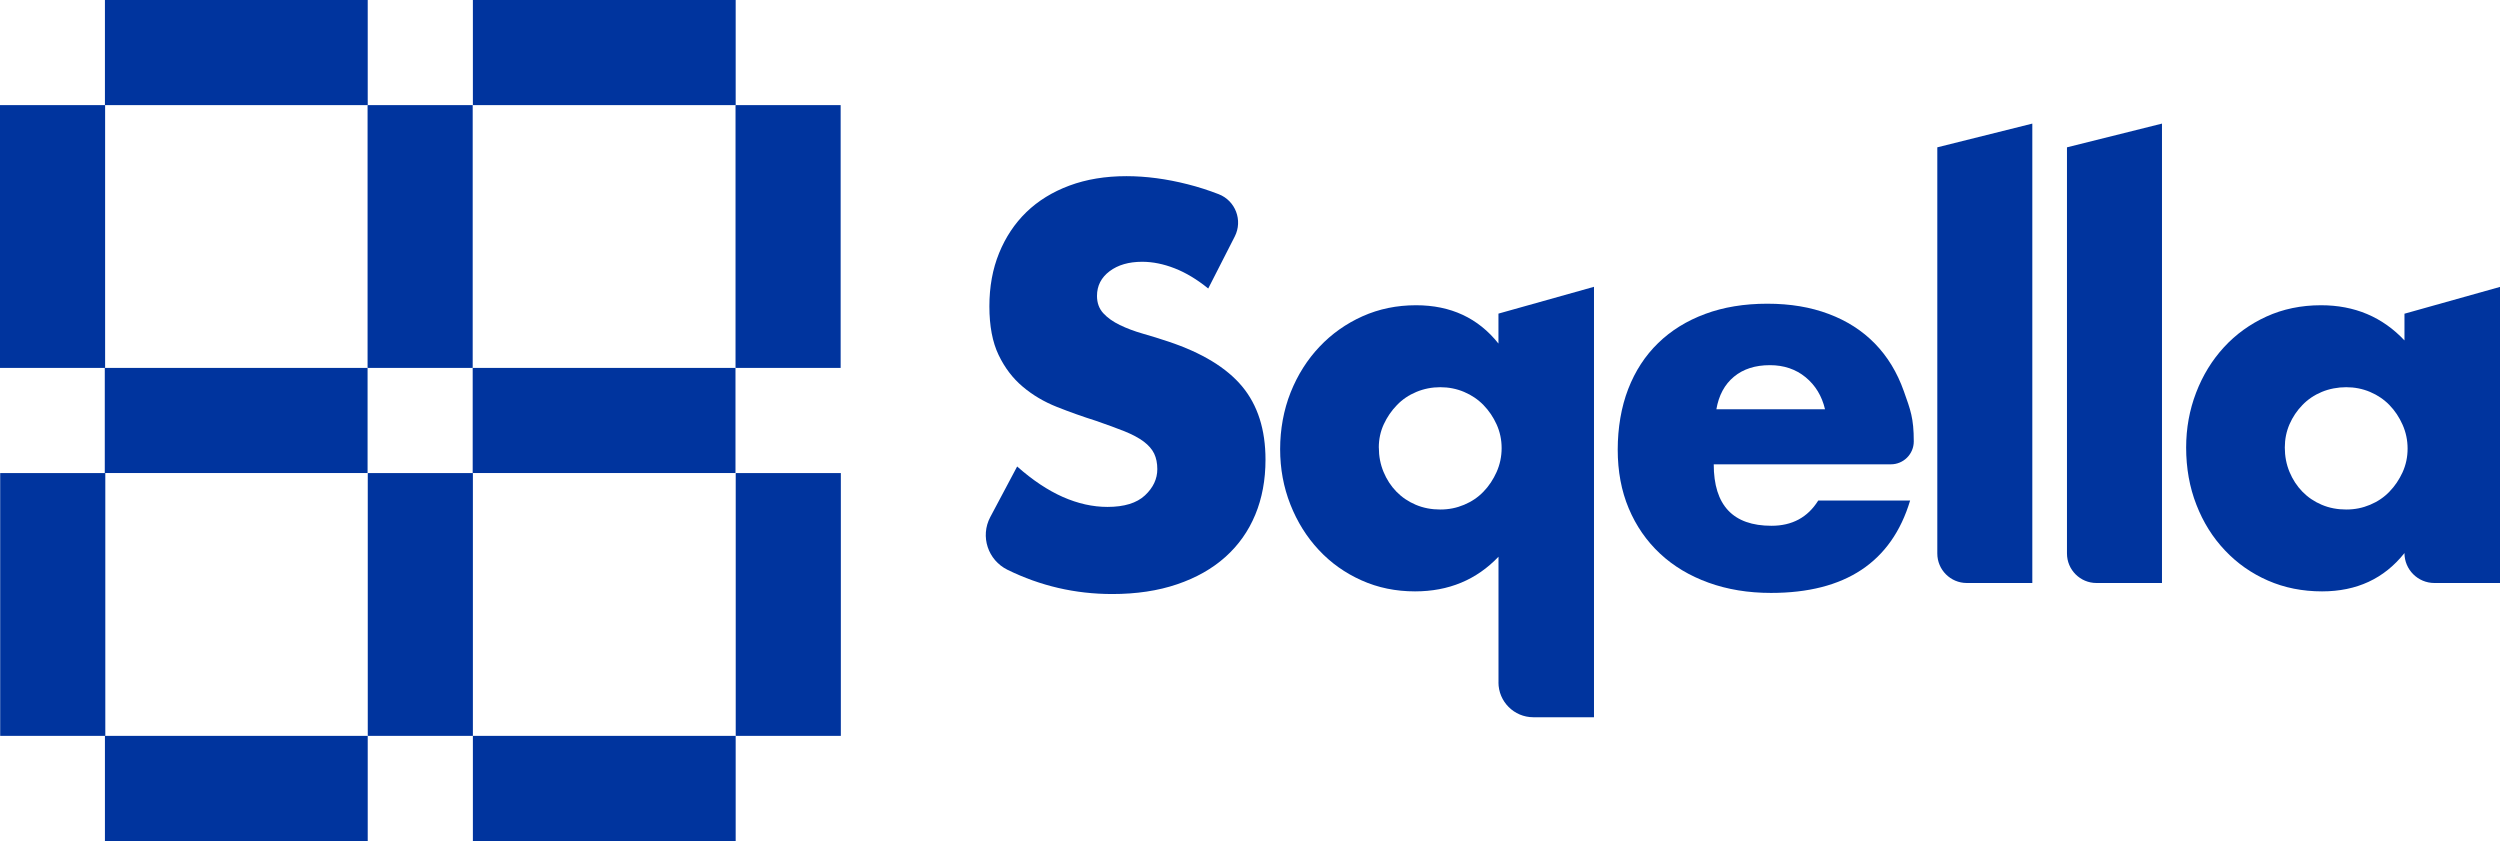 <?xml version="1.0" encoding="UTF-8"?>
<svg id="Layer_2" data-name="Layer 2" xmlns="http://www.w3.org/2000/svg" viewBox="0 0 519.42 174.73">
  <defs>
    <style>
      .cls-1 {
        fill: #00349e;
        stroke-width: 0px;
      }
    </style>
  </defs>
  <g id="Layer_1-2" data-name="Layer 1">
    <g>
      <g>
        <path class="cls-1" d="M251.04,59.95c-2.33-1.89-4.65-3.29-6.98-4.2-2.33-.91-4.58-1.36-6.76-1.36-2.76,0-5.02.65-6.76,1.96-1.74,1.31-2.62,3.02-2.62,5.13,0,1.46.44,2.65,1.31,3.6.87.95,2.02,1.76,3.44,2.45,1.42.69,3.02,1.29,4.8,1.8,1.78.51,3.54,1.05,5.29,1.64,6.98,2.33,12.09,5.44,15.32,9.32,3.23,3.89,4.85,8.96,4.85,15.21,0,4.22-.71,8.03-2.13,11.45-1.42,3.42-3.49,6.34-6.22,8.78-2.73,2.44-6.07,4.33-10.03,5.67-3.96,1.35-8.45,2.02-13.47,2.02-7.67,0-14.92-1.68-21.76-5.04-4.06-2-5.7-6.94-3.58-10.94l5.59-10.52c3.2,2.84,6.36,4.94,9.49,6.33,3.13,1.38,6.22,2.07,9.27,2.07,3.49,0,6.09-.8,7.8-2.4,1.71-1.6,2.56-3.42,2.56-5.45,0-1.24-.22-2.31-.65-3.22-.44-.91-1.16-1.74-2.18-2.51-1.02-.76-2.35-1.47-3.98-2.13-1.64-.65-3.62-1.38-5.94-2.18-2.76-.87-5.47-1.84-8.12-2.89-2.65-1.05-5.02-2.45-7.09-4.2-2.07-1.74-3.75-3.94-5.02-6.6-1.27-2.65-1.91-6.01-1.91-10.09s.67-7.76,2.02-11.07c1.35-3.31,3.23-6.14,5.67-8.51,2.44-2.36,5.42-4.2,8.94-5.51,3.53-1.31,7.47-1.96,11.83-1.96,4.07,0,8.32.56,12.76,1.69,2.18.55,4.32,1.24,6.41,2.05,3.5,1.35,5.06,5.45,3.35,8.8l-5.51,10.8Z"/>
        <path class="cls-1" d="M311.34,141.79v-26.12c-4.58,4.8-10.36,7.2-17.34,7.2-4,0-7.71-.76-11.12-2.29-3.42-1.53-6.38-3.63-8.89-6.33-2.51-2.69-4.47-5.83-5.89-9.43-1.42-3.6-2.13-7.43-2.13-11.51s.73-8.14,2.18-11.78c1.45-3.63,3.45-6.8,6-9.49,2.54-2.69,5.53-4.8,8.94-6.33,3.42-1.53,7.12-2.29,11.12-2.29,7.2,0,12.9,2.65,17.12,7.96v-6.22l19.85-5.57v89.43h-12.6c-4.01,0-7.25-3.25-7.25-7.25ZM286.48,92.99c0,1.82.33,3.51.98,5.07.65,1.56,1.54,2.93,2.67,4.09,1.13,1.16,2.47,2.07,4.03,2.73,1.56.66,3.25.98,5.07.98s3.4-.33,4.96-.98c1.56-.65,2.91-1.56,4.03-2.73,1.13-1.16,2.03-2.53,2.73-4.09.69-1.56,1.04-3.22,1.04-4.96s-.35-3.38-1.04-4.91c-.69-1.53-1.6-2.87-2.73-4.03-1.13-1.16-2.47-2.07-4.03-2.73-1.56-.66-3.22-.98-4.96-.98s-3.4.33-4.96.98c-1.56.65-2.91,1.56-4.03,2.73-1.13,1.16-2.04,2.49-2.73,3.98-.69,1.49-1.04,3.11-1.04,4.85Z"/>
        <path class="cls-1" d="M356.06,96.48c0,8.51,4,12.76,12,12.76,4.29,0,7.52-1.74,9.71-5.24h19.09c-3.85,12.8-13.49,19.19-28.9,19.19-4.73,0-9.05-.71-12.98-2.13-3.93-1.42-7.29-3.43-10.09-6.05-2.8-2.62-4.96-5.74-6.49-9.38-1.53-3.63-2.29-7.71-2.29-12.21s.73-8.85,2.18-12.6c1.45-3.74,3.52-6.92,6.22-9.54,2.69-2.62,5.94-4.63,9.76-6.05,3.82-1.42,8.12-2.13,12.92-2.13s8.98.71,12.76,2.13c3.78,1.42,6.98,3.47,9.6,6.16,2.62,2.69,4.62,5.98,6,9.87,1.38,3.89,2.07,5.58,2.07,10.45h0c0,2.63-2.13,4.76-4.76,4.76h-36.79ZM379.18,85.03c-.65-2.76-2-4.98-4.03-6.65-2.04-1.67-4.51-2.51-7.42-2.51-3.05,0-5.54.8-7.47,2.4-1.93,1.6-3.15,3.85-3.65,6.76h22.57Z"/>
        <path class="cls-1" d="M422.25,25.68v95.45h-13.61c-3.38,0-6.13-2.74-6.13-6.13V30.61l19.74-4.93Z"/>
        <path class="cls-1" d="M449.19,25.68v95.45h-13.61c-3.38,0-6.13-2.74-6.13-6.13V30.61l19.74-4.93Z"/>
        <path class="cls-1" d="M499.57,65.18l19.85-5.57v61.52h-13.63c-3.43,0-6.22-2.78-6.22-6.22h0c-4.22,5.31-9.92,7.96-17.12,7.96-4.07,0-7.82-.75-11.23-2.24-3.42-1.49-6.4-3.58-8.94-6.27-2.55-2.69-4.53-5.85-5.94-9.49-1.42-3.63-2.13-7.6-2.13-11.89,0-4,.69-7.8,2.07-11.4,1.38-3.6,3.31-6.74,5.78-9.43,2.47-2.69,5.42-4.82,8.83-6.38,3.42-1.56,7.2-2.35,11.34-2.35,6.98,0,12.76,2.44,17.34,7.31v-5.56ZM474.71,92.99c0,1.82.33,3.51.98,5.07.65,1.56,1.54,2.93,2.67,4.09,1.13,1.16,2.47,2.07,4.03,2.73,1.56.66,3.25.98,5.07.98s3.4-.33,4.96-.98c1.56-.65,2.91-1.56,4.03-2.73,1.13-1.16,2.03-2.51,2.73-4.03.69-1.53,1.04-3.16,1.04-4.91s-.35-3.4-1.04-4.96c-.69-1.56-1.6-2.93-2.73-4.09-1.13-1.16-2.47-2.07-4.03-2.73-1.56-.66-3.22-.98-4.96-.98s-3.51.33-5.07.98c-1.56.65-2.91,1.56-4.03,2.73-1.13,1.16-2.02,2.49-2.67,3.98s-.98,3.11-.98,4.85Z"/>
      </g>
      <g>
        <rect class="cls-1" x="98.25" y="152.89" width="54.6" height="21.84"/>
        <rect class="cls-1" x="21.8" y="152.89" width="54.6" height="21.84"/>
        <rect class="cls-1" x="98.25" width="54.6" height="21.84"/>
        <rect class="cls-1" x="21.8" y="0" width="54.6" height="21.84"/>
        <rect class="cls-1" x="60.03" y="114.66" width="54.6" height="21.84" transform="translate(212.91 38.26) rotate(90)"/>
        <rect class="cls-1" x="136.47" y="114.66" width="54.6" height="21.84" transform="translate(289.36 -38.18) rotate(90)"/>
        <rect class="cls-1" x="-16.34" y="114.66" width="54.6" height="21.84" transform="translate(136.54 114.63) rotate(90)"/>
        <rect class="cls-1" x="98.21" y="76.44" width="54.6" height="21.84"/>
        <rect class="cls-1" x="21.77" y="76.44" width="54.6" height="21.84"/>
        <rect class="cls-1" x="59.99" y="38.22" width="54.6" height="21.84" transform="translate(136.43 -38.15) rotate(90)"/>
        <rect class="cls-1" x="136.43" y="38.22" width="54.6" height="21.84" transform="translate(212.88 -114.59) rotate(90)"/>
        <rect class="cls-1" x="-16.38" y="38.22" width="54.6" height="21.84" transform="translate(60.06 38.22) rotate(90)"/>
      </g>
    </g>
  </g>
</svg>